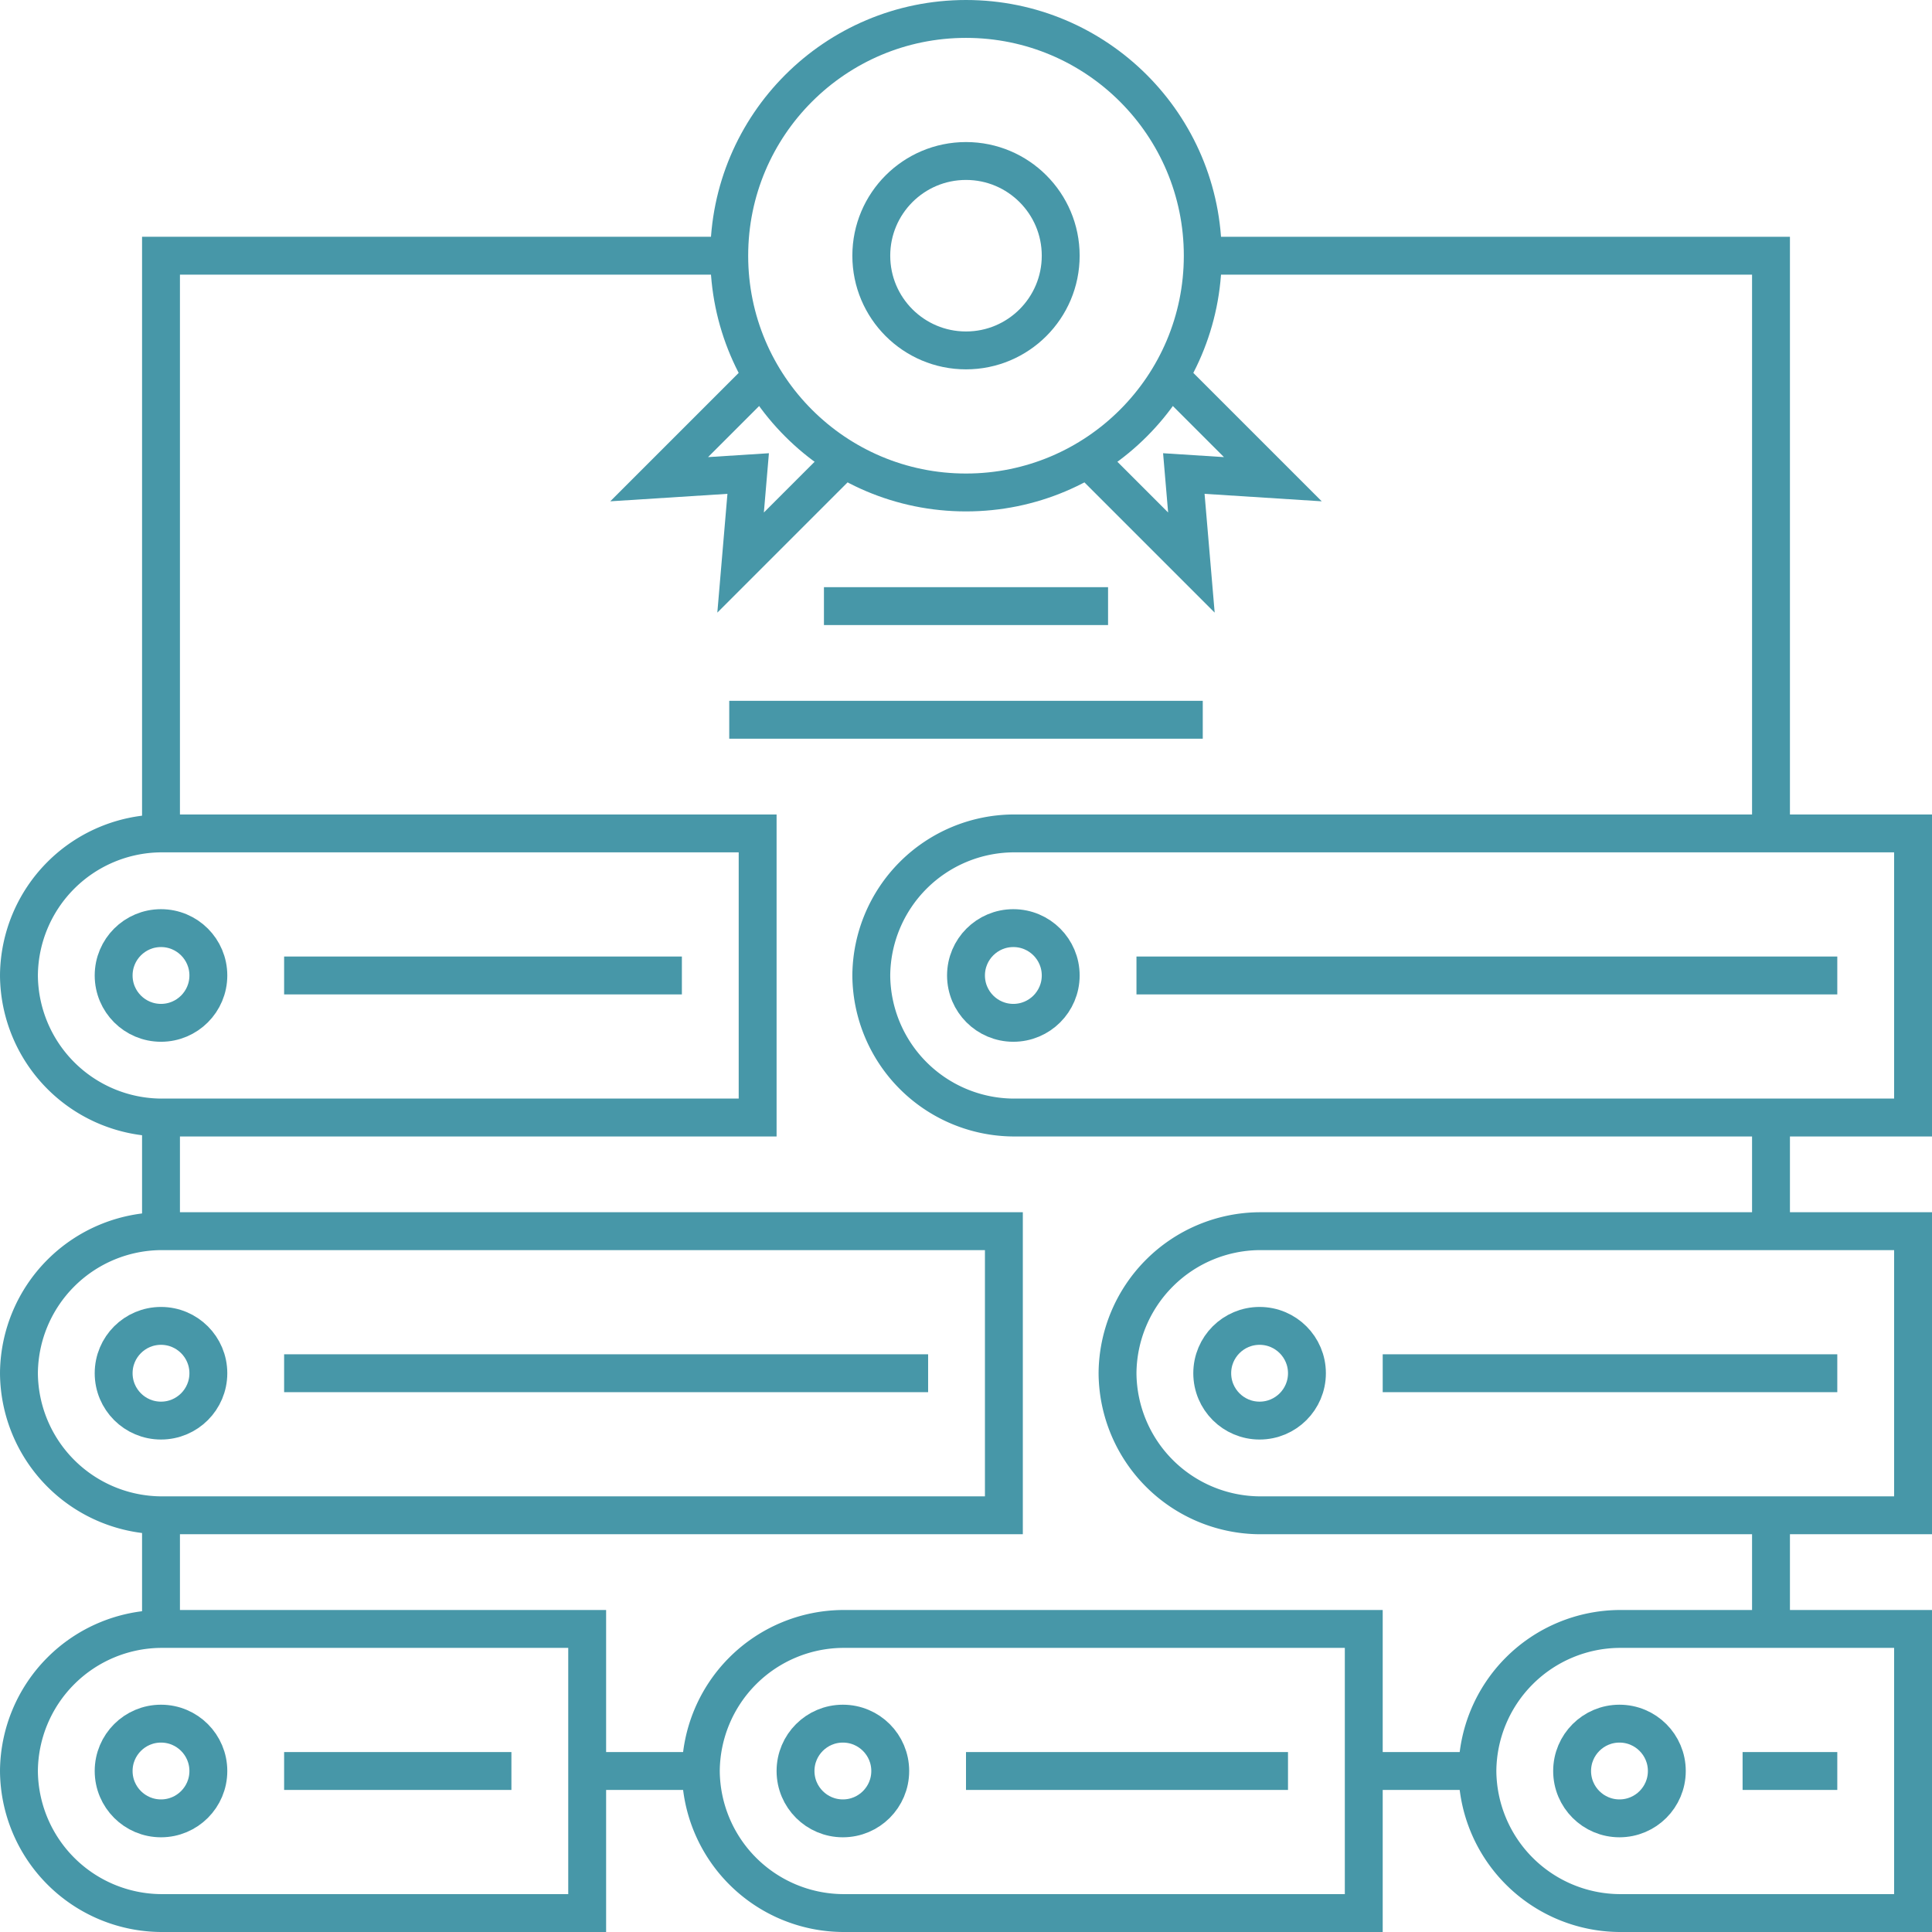 <svg id="Alpha_Icons_Industry-expertise" xmlns="http://www.w3.org/2000/svg" width="102" height="102" viewBox="0 0 102 102">
  <g id="Group_192" data-name="Group 192">
    <path id="Path_994" data-name="Path 994" d="M8.5,86H31v15H8.5A7.555,7.555,0,0,1,1,93.5H1A7.555,7.555,0,0,1,8.5,86Z" fill="none" stroke="#4797a8" stroke-width="2"/>
    <circle id="Ellipse_271" data-name="Ellipse 271" cx="2.5" cy="2.5" r="2.5" transform="translate(6 91)" fill="none" stroke="#4797a8" stroke-width="2"/>
    <line id="Line_1280" data-name="Line 1280" x2="12" transform="translate(15 93.5)" fill="none" stroke="#4797a8" stroke-width="2"/>
  </g>
  <line id="Line_1281" data-name="Line 1281" y1="6" transform="translate(8.5 59)" fill="none" stroke="#4797a8" stroke-width="2"/>
  <line id="Line_1282" data-name="Line 1282" y1="6" transform="translate(8.5 80)" fill="none" stroke="#4797a8" stroke-width="2"/>
  <line id="Line_1283" data-name="Line 1283" x1="6" transform="translate(31 93.5)" fill="none" stroke="#4797a8" stroke-width="2"/>
  <line id="Line_1284" data-name="Line 1284" x1="6" transform="translate(72 93.5)" fill="none" stroke="#4797a8" stroke-width="2"/>
  <line id="Line_1285" data-name="Line 1285" y2="6" transform="translate(93.5 80)" fill="none" stroke="#4797a8" stroke-width="2"/>
  <line id="Line_1286" data-name="Line 1286" y2="6" transform="translate(93.5 59)" fill="none" stroke="#4797a8" stroke-width="2"/>
  <path id="Path_995" data-name="Path 995" d="M63.5,13.5h30V44" fill="none" stroke="#4797a8" stroke-width="2"/>
  <path id="Path_996" data-name="Path 996" d="M8.5,44V13.5h30" fill="none" stroke="#4797a8" stroke-width="2"/>
  <g id="Group_194" data-name="Group 194">
    <path id="Path_997" data-name="Path 997" d="M57.4,24.2l5.5,5.5L62.5,25l4.7.3-5.5-5.5" fill="none" stroke="#4797a8" stroke-width="2"/>
    <path id="Path_998" data-name="Path 998" d="M44.6,24.2l-5.5,5.5.4-4.7-4.7.3,5.5-5.5" fill="none" stroke="#4797a8" stroke-width="2"/>
    <g id="Group_193" data-name="Group 193">
      <circle id="Ellipse_272" data-name="Ellipse 272" cx="12.5" cy="12.5" r="12.5" transform="translate(38.5 1)" fill="none" stroke="#4797a8" stroke-width="2"/>
      <circle id="Ellipse_273" data-name="Ellipse 273" cx="5" cy="5" r="5" transform="translate(46 8.5)" fill="none" stroke="#4797a8" stroke-width="2"/>
    </g>
  </g>
  <g id="Group_195" data-name="Group 195">
    <path id="Path_999" data-name="Path 999" d="M44.5,86H72v15H44.5A7.555,7.555,0,0,1,37,93.5h0A7.555,7.555,0,0,1,44.5,86Z" fill="none" stroke="#4797a8" stroke-width="2"/>
    <circle id="Ellipse_274" data-name="Ellipse 274" cx="2.5" cy="2.5" r="2.5" transform="translate(42 91)" fill="none" stroke="#4797a8" stroke-width="2"/>
    <line id="Line_1287" data-name="Line 1287" x1="17" transform="translate(51 93.5)" fill="none" stroke="#4797a8" stroke-width="2"/>
  </g>
  <g id="Group_196" data-name="Group 196">
    <path id="Path_1000" data-name="Path 1000" d="M8.5,65H53V80H8.5A7.555,7.555,0,0,1,1,72.5H1A7.555,7.555,0,0,1,8.5,65Z" fill="none" stroke="#4797a8" stroke-width="2"/>
    <circle id="Ellipse_275" data-name="Ellipse 275" cx="2.5" cy="2.5" r="2.5" transform="translate(6 70)" fill="none" stroke="#4797a8" stroke-width="2"/>
    <line id="Line_1288" data-name="Line 1288" x1="34" transform="translate(15 72.5)" fill="none" stroke="#4797a8" stroke-width="2"/>
  </g>
  <g id="Group_197" data-name="Group 197">
    <path id="Path_1001" data-name="Path 1001" d="M66.5,65H101V80H66.5A7.555,7.555,0,0,1,59,72.5h0A7.555,7.555,0,0,1,66.5,65Z" fill="none" stroke="#4797a8" stroke-width="2"/>
    <circle id="Ellipse_276" data-name="Ellipse 276" cx="2.5" cy="2.5" r="2.5" transform="translate(64 70)" fill="none" stroke="#4797a8" stroke-width="2"/>
    <line id="Line_1289" data-name="Line 1289" x1="24" transform="translate(73 72.5)" fill="none" stroke="#4797a8" stroke-width="2"/>
  </g>
  <g id="Group_198" data-name="Group 198">
    <path id="Path_1002" data-name="Path 1002" d="M85.5,86H101v15H85.5A7.555,7.555,0,0,1,78,93.5h0A7.555,7.555,0,0,1,85.5,86Z" fill="none" stroke="#4797a8" stroke-width="2"/>
    <circle id="Ellipse_277" data-name="Ellipse 277" cx="2.5" cy="2.5" r="2.5" transform="translate(83 91)" fill="none" stroke="#4797a8" stroke-width="2"/>
    <line id="Line_1290" data-name="Line 1290" x1="5" transform="translate(92 93.5)" fill="none" stroke="#4797a8" stroke-width="2"/>
  </g>
  <g id="Group_199" data-name="Group 199">
    <path id="Path_1003" data-name="Path 1003" d="M53.5,44H101V59H53.5A7.555,7.555,0,0,1,46,51.5h0A7.555,7.555,0,0,1,53.5,44Z" fill="none" stroke="#4797a8" stroke-width="2"/>
    <circle id="Ellipse_278" data-name="Ellipse 278" cx="2.5" cy="2.5" r="2.5" transform="translate(51 49)" fill="none" stroke="#4797a8" stroke-width="2"/>
    <line id="Line_1291" data-name="Line 1291" x1="37" transform="translate(60 51.5)" fill="none" stroke="#4797a8" stroke-width="2"/>
  </g>
  <g id="Group_200" data-name="Group 200">
    <path id="Path_1004" data-name="Path 1004" d="M8.5,44H40V59H8.5A7.555,7.555,0,0,1,1,51.5H1A7.555,7.555,0,0,1,8.5,44Z" fill="none" stroke="#4797a8" stroke-width="2"/>
    <circle id="Ellipse_279" data-name="Ellipse 279" cx="2.5" cy="2.5" r="2.5" transform="translate(6 49)" fill="none" stroke="#4797a8" stroke-width="2"/>
    <line id="Line_1292" data-name="Line 1292" x1="21" transform="translate(15 51.5)" fill="none" stroke="#4797a8" stroke-width="2"/>
  </g>
  <line id="Line_1293" data-name="Line 1293" x1="25" transform="translate(38.5 38)" fill="none" stroke="#4797a8" stroke-width="2"/>
  <line id="Line_1294" data-name="Line 1294" x1="15" transform="translate(43.5 32)" fill="none" stroke="#4797a8" stroke-width="2"/>
</svg>
